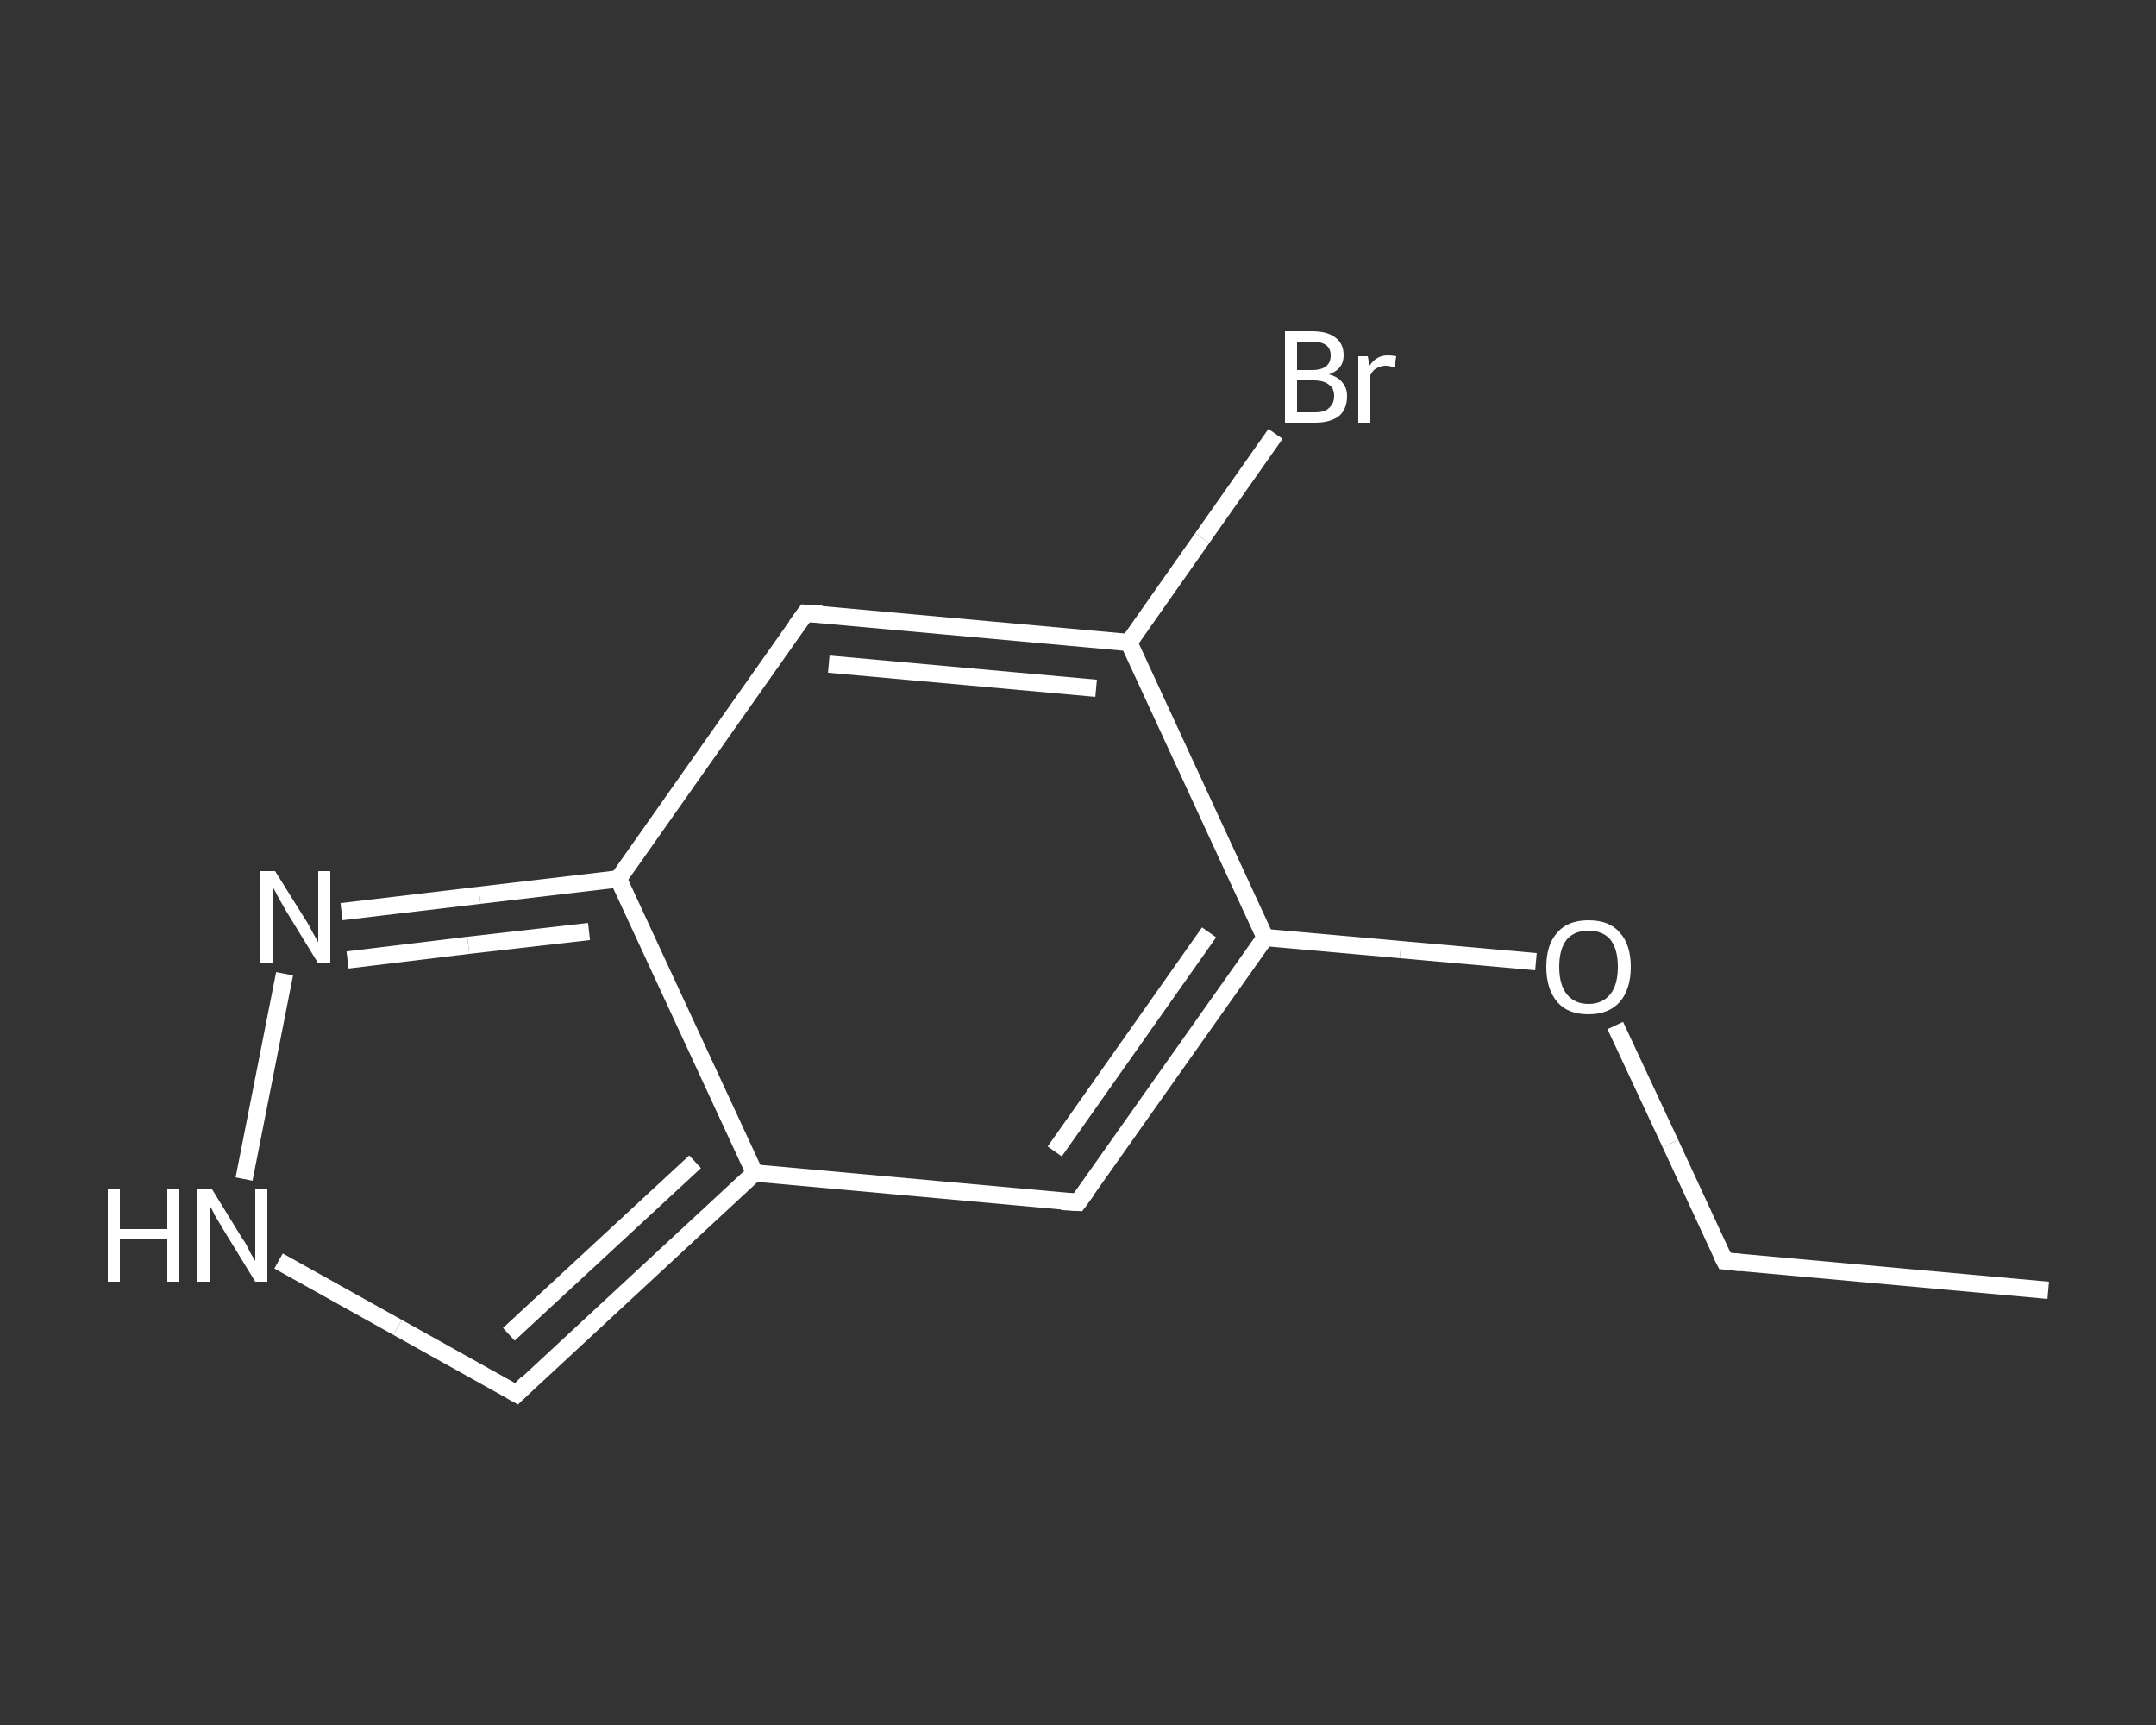 <?xml version='1.0' encoding='iso-8859-1'?>
<svg version='1.1' baseProfile='full'
              xmlns='http://www.w3.org/2000/svg'
                      xmlns:rdkit='http://www.rdkit.org/xml'
                      xmlns:xlink='http://www.w3.org/1999/xlink'
                  xml:space='preserve'
width='250px' height='200px' viewBox='0 0 250 200'>
<rect x="0" y="0" width="250" height="200" fill="#333333" stroke="none"/>
<!-- END OF HEADER -->
<rect style='opacity:1.0;fill:transparent;stroke:none' width='250.0' height='200.0' x='0.0' y='0.0'> </rect>
<path class='bond-0 atom-0 atom-1' d='M 237.5,149.6 L 200.0,146.2' style='fill:none;fill-rule:evenodd;stroke:#FFFFFF;stroke-width:2.0px;stroke-linecap:butt;stroke-linejoin:miter;stroke-opacity:1' />
<path class='bond-1 atom-1 atom-2' d='M 200.0,146.2 L 193.7,132.6' style='fill:none;fill-rule:evenodd;stroke:#FFFFFF;stroke-width:2.0px;stroke-linecap:butt;stroke-linejoin:miter;stroke-opacity:1' />
<path class='bond-1 atom-1 atom-2' d='M 193.7,132.6 L 187.3,118.9' style='fill:none;fill-rule:evenodd;stroke:#FFFFFF;stroke-width:2.0px;stroke-linecap:butt;stroke-linejoin:miter;stroke-opacity:1' />
<path class='bond-2 atom-2 atom-3' d='M 178.1,111.5 L 162.4,110.1' style='fill:none;fill-rule:evenodd;stroke:#FFFFFF;stroke-width:2.0px;stroke-linecap:butt;stroke-linejoin:miter;stroke-opacity:1' />
<path class='bond-2 atom-2 atom-3' d='M 162.4,110.1 L 146.7,108.7' style='fill:none;fill-rule:evenodd;stroke:#FFFFFF;stroke-width:2.0px;stroke-linecap:butt;stroke-linejoin:miter;stroke-opacity:1' />
<path class='bond-3 atom-3 atom-4' d='M 146.7,108.7 L 125.0,139.4' style='fill:none;fill-rule:evenodd;stroke:#FFFFFF;stroke-width:2.0px;stroke-linecap:butt;stroke-linejoin:miter;stroke-opacity:1' />
<path class='bond-3 atom-3 atom-4' d='M 140.2,108.1 L 122.3,133.5' style='fill:none;fill-rule:evenodd;stroke:#FFFFFF;stroke-width:2.0px;stroke-linecap:butt;stroke-linejoin:miter;stroke-opacity:1' />
<path class='bond-4 atom-4 atom-5' d='M 125.0,139.4 L 87.5,136.0' style='fill:none;fill-rule:evenodd;stroke:#FFFFFF;stroke-width:2.0px;stroke-linecap:butt;stroke-linejoin:miter;stroke-opacity:1' />
<path class='bond-5 atom-5 atom-6' d='M 87.5,136.0 L 59.9,161.6' style='fill:none;fill-rule:evenodd;stroke:#FFFFFF;stroke-width:2.0px;stroke-linecap:butt;stroke-linejoin:miter;stroke-opacity:1' />
<path class='bond-5 atom-5 atom-6' d='M 80.6,134.7 L 59.0,154.7' style='fill:none;fill-rule:evenodd;stroke:#FFFFFF;stroke-width:2.0px;stroke-linecap:butt;stroke-linejoin:miter;stroke-opacity:1' />
<path class='bond-6 atom-6 atom-7' d='M 59.9,161.6 L 46.1,153.9' style='fill:none;fill-rule:evenodd;stroke:#FFFFFF;stroke-width:2.0px;stroke-linecap:butt;stroke-linejoin:miter;stroke-opacity:1' />
<path class='bond-6 atom-6 atom-7' d='M 46.1,153.9 L 32.3,146.2' style='fill:none;fill-rule:evenodd;stroke:#FFFFFF;stroke-width:2.0px;stroke-linecap:butt;stroke-linejoin:miter;stroke-opacity:1' />
<path class='bond-7 atom-7 atom-8' d='M 28.3,136.7 L 33.0,112.9' style='fill:none;fill-rule:evenodd;stroke:#FFFFFF;stroke-width:2.0px;stroke-linecap:butt;stroke-linejoin:miter;stroke-opacity:1' />
<path class='bond-8 atom-8 atom-9' d='M 39.6,105.7 L 55.6,103.8' style='fill:none;fill-rule:evenodd;stroke:#FFFFFF;stroke-width:2.0px;stroke-linecap:butt;stroke-linejoin:miter;stroke-opacity:1' />
<path class='bond-8 atom-8 atom-9' d='M 55.6,103.8 L 71.7,101.9' style='fill:none;fill-rule:evenodd;stroke:#FFFFFF;stroke-width:2.0px;stroke-linecap:butt;stroke-linejoin:miter;stroke-opacity:1' />
<path class='bond-8 atom-8 atom-9' d='M 40.3,111.3 L 54.3,109.6' style='fill:none;fill-rule:evenodd;stroke:#FFFFFF;stroke-width:2.0px;stroke-linecap:butt;stroke-linejoin:miter;stroke-opacity:1' />
<path class='bond-8 atom-8 atom-9' d='M 54.3,109.6 L 68.3,108.0' style='fill:none;fill-rule:evenodd;stroke:#FFFFFF;stroke-width:2.0px;stroke-linecap:butt;stroke-linejoin:miter;stroke-opacity:1' />
<path class='bond-9 atom-9 atom-10' d='M 71.7,101.9 L 93.4,71.1' style='fill:none;fill-rule:evenodd;stroke:#FFFFFF;stroke-width:2.0px;stroke-linecap:butt;stroke-linejoin:miter;stroke-opacity:1' />
<path class='bond-10 atom-10 atom-11' d='M 93.4,71.1 L 130.9,74.5' style='fill:none;fill-rule:evenodd;stroke:#FFFFFF;stroke-width:2.0px;stroke-linecap:butt;stroke-linejoin:miter;stroke-opacity:1' />
<path class='bond-10 atom-10 atom-11' d='M 96.1,77.0 L 127.1,79.8' style='fill:none;fill-rule:evenodd;stroke:#FFFFFF;stroke-width:2.0px;stroke-linecap:butt;stroke-linejoin:miter;stroke-opacity:1' />
<path class='bond-11 atom-11 atom-12' d='M 130.9,74.5 L 139.4,62.4' style='fill:none;fill-rule:evenodd;stroke:#FFFFFF;stroke-width:2.0px;stroke-linecap:butt;stroke-linejoin:miter;stroke-opacity:1' />
<path class='bond-11 atom-11 atom-12' d='M 139.4,62.4 L 147.9,50.3' style='fill:none;fill-rule:evenodd;stroke:#FFFFFF;stroke-width:2.0px;stroke-linecap:butt;stroke-linejoin:miter;stroke-opacity:1' />
<path class='bond-12 atom-11 atom-3' d='M 130.9,74.5 L 146.7,108.7' style='fill:none;fill-rule:evenodd;stroke:#FFFFFF;stroke-width:2.0px;stroke-linecap:butt;stroke-linejoin:miter;stroke-opacity:1' />
<path class='bond-13 atom-9 atom-5' d='M 71.7,101.9 L 87.5,136.0' style='fill:none;fill-rule:evenodd;stroke:#FFFFFF;stroke-width:2.0px;stroke-linecap:butt;stroke-linejoin:miter;stroke-opacity:1' />
<path d='M 201.9,146.4 L 200.0,146.2 L 199.7,145.6' style='fill:none;stroke:#FFFFFF;stroke-width:2.0px;stroke-linecap:butt;stroke-linejoin:miter;stroke-opacity:1;' />
<path d='M 126.1,137.9 L 125.0,139.4 L 123.1,139.3' style='fill:none;stroke:#FFFFFF;stroke-width:2.0px;stroke-linecap:butt;stroke-linejoin:miter;stroke-opacity:1;' />
<path d='M 61.2,160.3 L 59.9,161.6 L 59.2,161.2' style='fill:none;stroke:#FFFFFF;stroke-width:2.0px;stroke-linecap:butt;stroke-linejoin:miter;stroke-opacity:1;' />
<path d='M 92.3,72.6 L 93.4,71.1 L 95.3,71.2' style='fill:none;stroke:#FFFFFF;stroke-width:2.0px;stroke-linecap:butt;stroke-linejoin:miter;stroke-opacity:1;' />
<path class='atom-2' d='M 179.3 112.1
Q 179.3 109.5, 180.6 108.1
Q 181.8 106.7, 184.2 106.7
Q 186.6 106.7, 187.8 108.1
Q 189.1 109.5, 189.1 112.1
Q 189.1 114.7, 187.8 116.2
Q 186.5 117.6, 184.2 117.6
Q 181.8 117.6, 180.6 116.2
Q 179.3 114.7, 179.3 112.1
M 184.2 116.4
Q 185.8 116.4, 186.7 115.3
Q 187.6 114.2, 187.6 112.1
Q 187.6 110.0, 186.7 108.9
Q 185.8 107.9, 184.2 107.9
Q 182.6 107.9, 181.7 108.9
Q 180.8 110.0, 180.8 112.1
Q 180.8 114.2, 181.7 115.3
Q 182.6 116.4, 184.2 116.4
' fill='#FFFFFF'/>
<path class='atom-7' d='M 12.5 137.9
L 13.9 137.9
L 13.9 142.5
L 19.4 142.5
L 19.4 137.9
L 20.8 137.9
L 20.8 148.6
L 19.4 148.6
L 19.4 143.7
L 13.9 143.7
L 13.9 148.6
L 12.5 148.6
L 12.5 137.9
' fill='#FFFFFF'/>
<path class='atom-7' d='M 24.6 137.9
L 28.1 143.6
Q 28.5 144.1, 29.0 145.2
Q 29.6 146.2, 29.6 146.2
L 29.6 137.9
L 31.0 137.9
L 31.0 148.6
L 29.6 148.6
L 25.8 142.4
Q 25.4 141.7, 24.9 140.9
Q 24.5 140.0, 24.3 139.8
L 24.3 148.6
L 22.9 148.6
L 22.9 137.9
L 24.6 137.9
' fill='#FFFFFF'/>
<path class='atom-8' d='M 31.9 101.0
L 35.4 106.6
Q 35.8 107.2, 36.3 108.2
Q 36.9 109.2, 36.9 109.3
L 36.9 101.0
L 38.3 101.0
L 38.3 111.7
L 36.9 111.7
L 33.1 105.5
Q 32.7 104.8, 32.2 103.9
Q 31.8 103.1, 31.6 102.8
L 31.6 111.7
L 30.2 111.7
L 30.2 101.0
L 31.9 101.0
' fill='#FFFFFF'/>
<path class='atom-12' d='M 154.1 43.4
Q 155.2 43.7, 155.7 44.4
Q 156.2 45.0, 156.2 45.9
Q 156.2 47.4, 155.3 48.2
Q 154.3 49.0, 152.5 49.0
L 149.0 49.0
L 149.0 38.4
L 152.1 38.4
Q 153.9 38.4, 154.8 39.1
Q 155.8 39.8, 155.8 41.2
Q 155.8 42.8, 154.1 43.4
M 150.4 39.6
L 150.4 42.9
L 152.1 42.9
Q 153.2 42.9, 153.7 42.5
Q 154.3 42.1, 154.3 41.2
Q 154.3 39.6, 152.1 39.6
L 150.4 39.6
M 152.5 47.8
Q 153.6 47.8, 154.1 47.3
Q 154.7 46.8, 154.7 45.9
Q 154.7 45.0, 154.1 44.6
Q 153.5 44.1, 152.3 44.1
L 150.4 44.1
L 150.4 47.8
L 152.5 47.8
' fill='#FFFFFF'/>
<path class='atom-12' d='M 158.6 41.3
L 158.8 42.4
Q 159.6 41.2, 160.9 41.2
Q 161.4 41.2, 161.9 41.3
L 161.7 42.6
Q 161.1 42.4, 160.7 42.4
Q 160.1 42.4, 159.6 42.7
Q 159.2 42.9, 158.9 43.5
L 158.9 49.0
L 157.5 49.0
L 157.5 41.3
L 158.6 41.3
' fill='#FFFFFF'/>
</svg>
